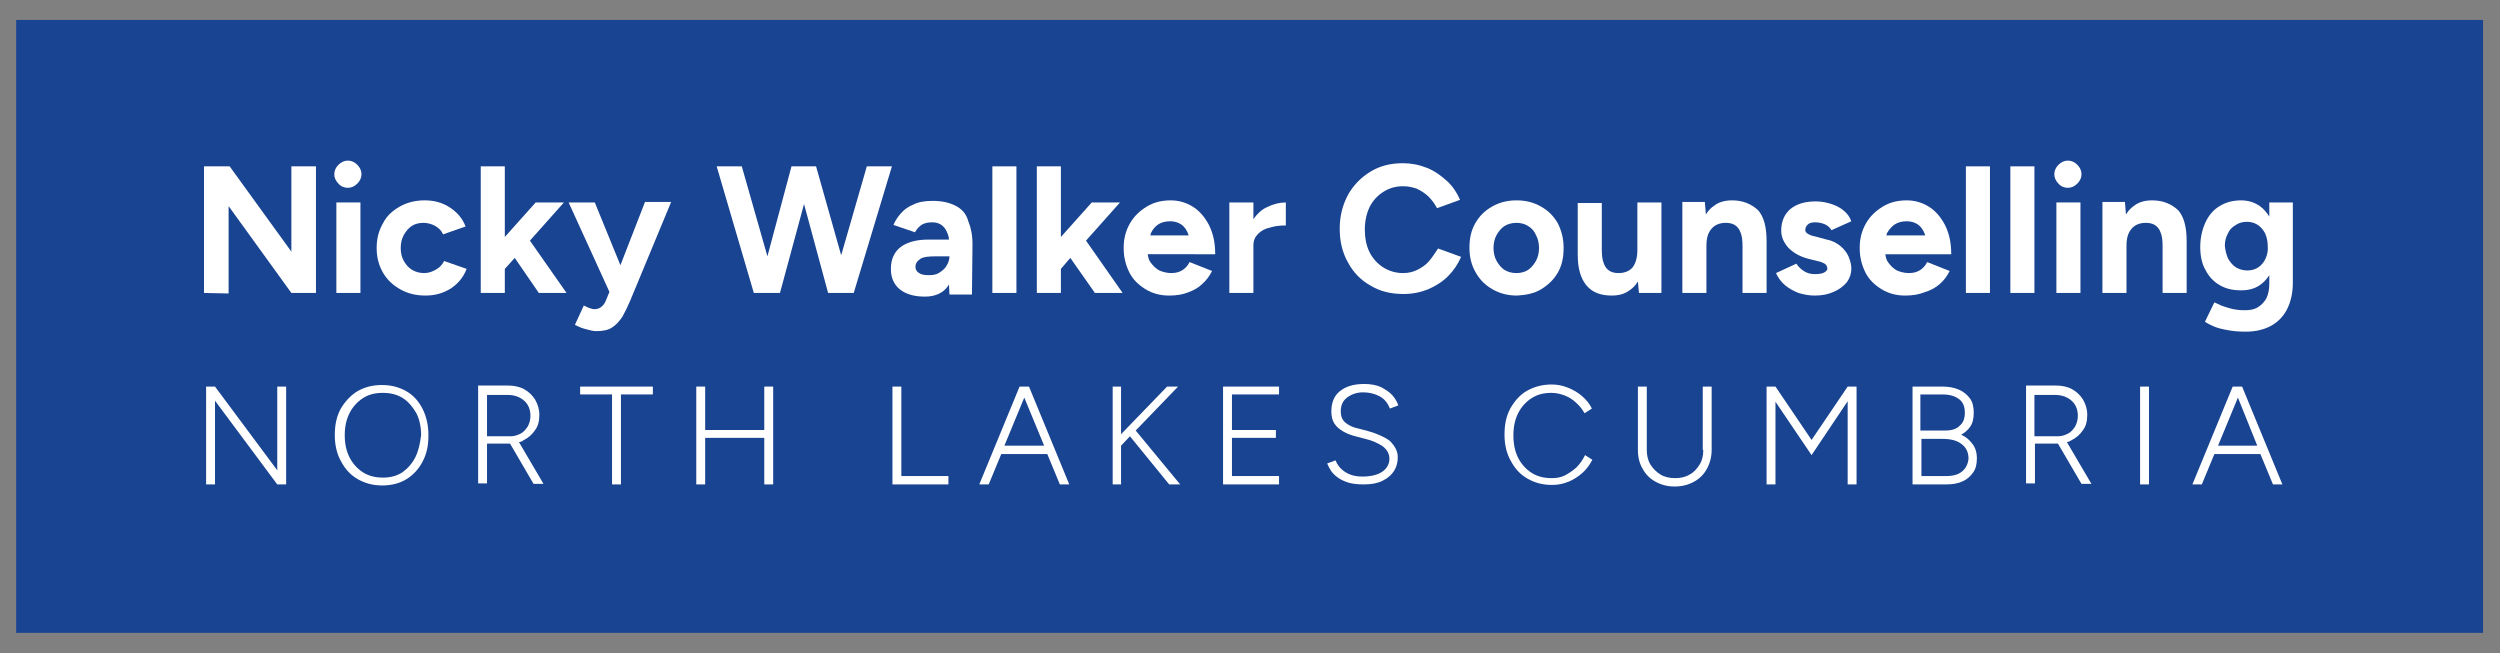 <?xml version="1.0" encoding="utf-8"?>
<!-- Generator: Adobe Illustrator 28.0.0, SVG Export Plug-In . SVG Version: 6.00 Build 0)  -->
<svg version="1.1" id="Layer_1" xmlns="http://www.w3.org/2000/svg" xmlns:xlink="http://www.w3.org/1999/xlink" x="0px" y="0px"
	 viewBox="0 0 477.9 124.9" style="enable-background:new 0 0 477.9 124.9;" xml:space="preserve">
<rect x="0" y="0" width="477.9" height="124.9" fill="#808080" stroke="none"/>
<style type="text/css">
	.st0{fill:#194492;stroke:#194492;stroke-width:1.369;stroke-miterlimit:10;}
	.st1{fill:#FFFFFF;}
</style>
<rect x="180.9" y="-172.7" transform="matrix(-1.836970e-16 1 -1 -1.836970e-16 301.274 -176.406)" class="st0" width="115.8" height="470.2"/>
<g>
	<polygon class="st1" points="55.7,48.1 43.9,31.8 39,31.8 39,56 43.7,56.1 43.7,39.4 55.7,56 60.4,56 60.4,31.8 55.7,31.8 	"/>
	<rect x="64.3" y="38.7" class="st1" width="4.6" height="17.3"/>
	<path class="st1" d="M66.5,35.9c0.7,0,1.3-0.3,1.8-0.8c0.5-0.5,0.8-1.1,0.8-1.8s-0.3-1.3-0.8-1.8c-0.5-0.5-1.1-0.8-1.8-0.8
		c-0.7,0-1.3,0.3-1.8,0.8c-0.5,0.5-0.8,1.1-0.8,1.8s0.3,1.3,0.8,1.8C65.2,35.7,65.9,35.9,66.5,35.9z"/>
	<path class="st1" d="M83.4,51.5c-0.7,0.4-1.4,0.7-2.3,0.7c-0.9,0-1.6-0.2-2.3-0.6c-0.7-0.4-1.2-1-1.6-1.7c-0.4-0.7-0.6-1.5-0.6-2.5
		c0-0.9,0.2-1.8,0.6-2.5c0.4-0.7,0.9-1.3,1.5-1.7c0.6-0.4,1.4-0.6,2.2-0.6c0.8,0,1.6,0.2,2.3,0.6c0.7,0.4,1.2,0.9,1.5,1.6l4.3-1.5
		c-0.6-1.6-1.7-2.8-3.1-3.7c-1.4-0.9-3-1.3-4.7-1.3c-1.8,0-3.4,0.4-4.8,1.2c-1.4,0.8-2.5,1.8-3.2,3.2c-0.8,1.4-1.2,2.9-1.2,4.7
		c0,1.8,0.4,3.3,1.2,4.7c0.8,1.4,1.9,2.4,3.3,3.2c1.4,0.8,3,1.2,4.8,1.2c1.8,0,3.3-0.4,4.8-1.3c1.4-0.9,2.5-2.2,3.1-3.8l-4.3-1.5
		C84.6,50.5,84.1,51.1,83.4,51.5z"/>
	<polygon class="st1" points="107.8,38.7 102.4,38.7 96.5,45.3 96.5,31.8 91.9,31.8 91.9,56 96.5,56 96.5,51.4 98.4,49.3 103,56 
		108.3,56 101.3,46 	"/>
	<path class="st1" d="M118.6,50.7l-4.9-12h-5l7.8,17.1l-0.7,1.7c-0.2,0.5-0.5,0.9-0.9,1.2c-0.4,0.3-0.8,0.4-1.3,0.4
		c-0.3,0-0.5-0.1-0.9-0.2c-0.3-0.1-0.7-0.3-1.1-0.5l-1.7,3.7c0.6,0.3,1.2,0.6,2,0.8s1.4,0.4,2.1,0.4c1.2,0,2.3-0.2,3-0.7
		c0.8-0.5,1.4-1.2,2-2.1c0.5-0.9,1-1.9,1.5-3.1l7.8-18.8h-5L118.6,50.7z"/>
	<polygon class="st1" points="165.7,31.8 160.8,48.8 156,31.8 155.6,31.8 151.8,31.8 151.3,31.8 146.7,49 141.8,31.8 137,31.8 
		144.1,56 144.7,56 148.7,56 149.1,56 153.7,39 158.3,56 158.7,56 162.8,56 163.2,56 170.5,31.8 	"/>
	<path class="st1" d="M182.6,39.3c-1.2-0.6-2.6-0.9-4.3-0.9c-1.5,0-2.7,0.2-3.7,0.7c-1,0.4-1.8,1-2.4,1.7c-0.6,0.7-1.1,1.4-1.4,2.2
		l4.1,1.4c0.4-0.7,0.9-1.2,1.4-1.5c0.6-0.3,1.2-0.4,1.9-0.4c0.8,0,1.4,0.2,1.9,0.6c0.5,0.4,0.8,0.9,1.1,1.7c0.1,0.3,0.2,0.6,0.2,1
		h-4c-2.2,0-4,0.5-5.2,1.4c-1.2,0.9-1.9,2.3-1.9,4.2c0,1.7,0.6,3,1.7,3.9c1.1,0.9,2.7,1.4,4.8,1.4c2,0,3.5-0.7,4.4-2
		c0.1-0.1,0.2-0.3,0.2-0.4l0.1,2h4.3l0.1-9.6c0-1.8-0.3-3.2-0.8-4.4C184.7,40.8,183.8,39.9,182.6,39.3z M181,50.7
		c-0.3,0.6-0.8,1-1.4,1.4c-0.6,0.4-1.2,0.5-2,0.5c-0.8,0-1.5-0.1-1.9-0.4c-0.5-0.3-0.7-0.7-0.7-1.2c0-0.6,0.3-1.1,0.9-1.5
		c0.6-0.4,1.6-0.5,3.1-0.5h2.5C181.5,49.6,181.3,50.2,181,50.7z"/>
	<rect x="189.7" y="31.8" class="st1" width="4.6" height="24.2"/>
	<polygon class="st1" points="214.6,56 207.6,46 214.1,38.7 208.7,38.7 202.8,45.3 202.8,31.8 198.2,31.8 198.2,56 202.8,56 
		202.8,51.4 204.6,49.3 209.3,56 	"/>
	<path class="st1" d="M230.1,48.6h2.2c0-2.2-0.4-4-1.2-5.6c-0.8-1.5-1.8-2.7-3.1-3.5c-1.3-0.8-2.7-1.2-4.2-1.2
		c-1.8,0-3.3,0.4-4.6,1.2c-1.3,0.8-2.4,1.8-3.2,3.2c-0.8,1.4-1.2,2.9-1.2,4.7s0.4,3.3,1.1,4.7c0.7,1.4,1.8,2.4,3.1,3.2
		c1.3,0.8,2.8,1.2,4.5,1.2c1.4,0,2.6-0.2,3.6-0.6c1.1-0.4,2-0.9,2.7-1.6c0.8-0.7,1.4-1.5,1.9-2.5l-4.3-1.7c-0.3,0.6-0.7,1.1-1.3,1.5
		c-0.6,0.4-1.3,0.6-2.2,0.6c-0.8,0-1.6-0.2-2.3-0.5c-0.7-0.4-1.2-0.9-1.7-1.6c-0.3-0.4-0.4-0.9-0.5-1.5h8H230.1z M219.9,45
		c0-0.1,0.1-0.3,0.1-0.4c0.3-0.7,0.8-1.3,1.4-1.7c0.6-0.4,1.4-0.6,2.3-0.6c0.8,0,1.5,0.2,2.1,0.6c0.6,0.4,1.1,1.1,1.4,2
		c0,0,0,0.1,0,0.1H219.9z"/>
	<path class="st1" d="M239.6,41.9v-3.2H235V56h4.6v-9.1c0-0.9,0.3-1.6,0.9-2.2c0.6-0.6,1.3-1,2.3-1.2c0.9-0.3,1.9-0.4,3-0.4v-4.4
		c-1.2,0-2.4,0.3-3.6,0.9C241.1,40.1,240.3,40.9,239.6,41.9z"/>
	<path class="st1" d="M273.1,50c-0.6,0.7-1.4,1.2-2.2,1.6c-0.8,0.4-1.7,0.6-2.7,0.6c-1.4,0-2.7-0.4-3.8-1.1c-1.1-0.7-2-1.7-2.6-2.9
		c-0.6-1.2-0.9-2.7-0.9-4.3c0-1.6,0.3-3,0.9-4.3c0.6-1.2,1.5-2.2,2.6-2.9c1.1-0.7,2.3-1.1,3.8-1.1c1,0,1.9,0.2,2.7,0.5
		c0.8,0.4,1.6,0.9,2.2,1.5c0.6,0.6,1.2,1.4,1.6,2.2l4.4-1.6c-0.6-1.4-1.4-2.6-2.5-3.6c-1.1-1-2.3-1.9-3.8-2.5s-3-0.9-4.6-0.9
		c-2.4,0-4.4,0.5-6.2,1.6c-1.8,1.1-3.2,2.5-4.3,4.4c-1,1.9-1.6,4-1.6,6.5c0,2.4,0.5,4.6,1.6,6.5c1,1.9,2.5,3.4,4.3,4.4
		c1.8,1.1,3.9,1.6,6.3,1.6c1.7,0,3.2-0.3,4.7-0.9c1.4-0.6,2.7-1.4,3.8-2.5c1.1-1.1,1.9-2.3,2.5-3.7l-4.4-1.6
		C274.2,48.6,273.7,49.3,273.1,50z"/>
	<path class="st1" d="M294.6,55.3c1.3-0.8,2.4-1.8,3.2-3.2c0.8-1.4,1.1-2.9,1.1-4.7s-0.4-3.3-1.1-4.7c-0.8-1.4-1.8-2.4-3.2-3.2
		s-2.9-1.2-4.7-1.2c-1.8,0-3.3,0.4-4.7,1.2c-1.4,0.8-2.4,1.8-3.2,3.2c-0.8,1.4-1.1,2.9-1.1,4.7s0.4,3.3,1.2,4.7
		c0.8,1.4,1.8,2.4,3.2,3.2c1.4,0.8,2.9,1.2,4.7,1.2C291.7,56.4,293.3,56.1,294.6,55.3z M286.1,49.9c-0.4-0.7-0.6-1.6-0.6-2.5
		c0-0.9,0.2-1.8,0.6-2.5c0.4-0.7,0.9-1.3,1.5-1.7c0.7-0.4,1.4-0.6,2.3-0.6c0.8,0,1.6,0.2,2.2,0.6c0.7,0.4,1.2,1,1.5,1.7
		c0.4,0.7,0.6,1.6,0.6,2.5c0,0.9-0.2,1.8-0.6,2.5c-0.4,0.7-0.9,1.3-1.5,1.7c-0.6,0.4-1.4,0.6-2.2,0.6c-0.9,0-1.6-0.2-2.3-0.6
		C287,51.2,286.5,50.6,286.1,49.9z"/>
	<path class="st1" d="M313.3,56h4.3V38.7h-4.6v9.1c0,1.4-0.3,2.5-0.9,3.3c-0.6,0.7-1.5,1.1-2.7,1.1c-0.6,0-1.2-0.1-1.7-0.4
		c-0.5-0.3-0.9-0.8-1.1-1.4c-0.3-0.7-0.4-1.6-0.4-2.7v-8.9h-4.6v9.9c0,2.7,0.6,4.6,1.7,5.9c1.1,1.3,2.7,1.9,4.8,1.9
		c1.3,0,2.5-0.3,3.4-1c0.6-0.4,1.2-1,1.6-1.7L313.3,56z"/>
	<path class="st1" d="M331.1,38.3c-1.3,0-2.5,0.3-3.4,1c-0.6,0.4-1.2,1-1.6,1.7l-0.2-2.4h-4.3V56h4.6V47c0-1.5,0.3-2.5,1-3.3
		c0.6-0.7,1.5-1.1,2.7-1.1c0.6,0,1.2,0.1,1.7,0.4c0.5,0.3,0.9,0.8,1.1,1.4c0.3,0.6,0.4,1.6,0.4,2.7V56h4.6v-9.9
		c0-2.7-0.5-4.6-1.6-5.9C334.8,39,333.2,38.3,331.1,38.3z"/>
	<path class="st1" d="M348.7,52.1c-0.4,0.2-1,0.3-1.8,0.3c-0.8,0-1.5-0.2-2.1-0.6c-0.6-0.4-1.1-0.9-1.4-1.4l-3.9,1.8
		c0.4,0.9,1,1.7,1.7,2.3c0.7,0.6,1.6,1.1,2.6,1.5c1,0.3,2,0.5,3.1,0.5c1.3,0,2.5-0.2,3.6-0.7c1-0.4,1.9-1.1,2.5-1.8
		c0.6-0.8,0.9-1.7,0.9-2.7c0-0.7-0.2-1.4-0.5-2.2c-0.3-0.7-0.8-1.4-1.5-2c-0.7-0.6-1.6-1.1-2.7-1.3l-2.2-0.6
		c-0.6-0.1-1.1-0.3-1.4-0.5c-0.3-0.2-0.5-0.4-0.5-0.7c0-0.5,0.2-0.8,0.5-1.1c0.3-0.3,0.8-0.4,1.4-0.4c0.6,0,1.2,0.1,1.9,0.4
		c0.6,0.3,1,0.7,1.2,1.1l3.8-1.7c-0.3-0.8-0.7-1.4-1.4-2c-0.7-0.6-1.5-1-2.4-1.3c-0.9-0.3-1.9-0.5-3-0.5c-2.1,0-3.7,0.5-4.9,1.5
		c-1.1,1-1.7,2.3-1.7,4.1c0,1.2,0.5,2.3,1.4,3.3c1,1,2.3,1.7,3.9,2.1l1.6,0.4c0.6,0.1,1,0.3,1.4,0.5c0.3,0.2,0.5,0.5,0.5,0.9
		C349.4,51.5,349.2,51.8,348.7,52.1z"/>
	<path class="st1" d="M370.8,54.3c0.8-0.7,1.4-1.5,1.9-2.5l-4.3-1.7c-0.3,0.6-0.7,1.1-1.3,1.5c-0.6,0.4-1.3,0.6-2.2,0.6
		c-0.8,0-1.6-0.2-2.3-0.5c-0.7-0.4-1.2-0.9-1.7-1.6c-0.3-0.4-0.4-0.9-0.5-1.5h8h2.4h2.2c0-2.2-0.4-4-1.2-5.6
		c-0.8-1.5-1.8-2.7-3.1-3.5c-1.3-0.8-2.7-1.2-4.2-1.2c-1.8,0-3.3,0.4-4.6,1.2s-2.4,1.8-3.2,3.2c-0.8,1.4-1.2,2.9-1.2,4.7
		s0.4,3.3,1.1,4.7c0.7,1.4,1.8,2.4,3.1,3.2c1.3,0.8,2.8,1.2,4.5,1.2c1.4,0,2.6-0.2,3.6-0.6C369.1,55.5,370,55,370.8,54.3z
		 M362.2,42.9c0.6-0.4,1.4-0.6,2.3-0.6c0.8,0,1.5,0.2,2.1,0.6c0.6,0.4,1.1,1.1,1.4,2c0,0,0,0.1,0,0.1h-7.4c0-0.1,0.1-0.3,0.1-0.4
		C361.1,43.9,361.6,43.3,362.2,42.9z"/>
	<rect x="375.8" y="31.8" class="st1" width="4.6" height="24.2"/>
	<rect x="384.3" y="31.8" class="st1" width="4.6" height="24.2"/>
	<rect x="393.1" y="38.7" class="st1" width="4.6" height="17.3"/>
	<path class="st1" d="M395.3,35.9c0.7,0,1.3-0.3,1.8-0.8c0.5-0.5,0.8-1.1,0.8-1.8s-0.3-1.3-0.8-1.8c-0.5-0.5-1.1-0.8-1.8-0.8
		c-0.7,0-1.3,0.3-1.8,0.8c-0.5,0.5-0.8,1.1-0.8,1.8s0.3,1.3,0.8,1.8C394,35.7,394.7,35.9,395.3,35.9z"/>
	<path class="st1" d="M411.4,38.3c-1.3,0-2.5,0.3-3.4,1c-0.6,0.4-1.2,1-1.6,1.7l-0.2-2.4h-4.3V56h4.6V47c0-1.5,0.3-2.5,1-3.3
		c0.6-0.7,1.5-1.1,2.7-1.1c0.6,0,1.2,0.1,1.7,0.4c0.5,0.3,0.9,0.8,1.1,1.4c0.3,0.6,0.4,1.6,0.4,2.7V56h4.6v-9.9
		c0-2.7-0.5-4.6-1.6-5.9C415.1,39,413.5,38.3,411.4,38.3z"/>
	<path class="st1" d="M433.8,38.7v2.7c-0.5-0.8-1.1-1.5-1.8-2c-1-0.7-2.2-1.1-3.6-1.1c-1.6,0-3,0.4-4.1,1.1
		c-1.2,0.7-2.1,1.8-2.7,3.1c-0.6,1.3-1,2.9-1,4.7c0,1.7,0.3,3.2,1,4.4c0.6,1.2,1.5,2.2,2.7,2.9c1.2,0.7,2.5,1,4.1,1
		c1.4,0,2.6-0.3,3.6-1c0.7-0.5,1.3-1.1,1.8-1.9v1.6c0,1.2-0.2,2.1-0.6,2.9c-0.4,0.7-1,1.3-1.7,1.7c-0.7,0.4-1.5,0.5-2.4,0.5
		c-1,0-1.8-0.1-2.6-0.3c-0.7-0.2-1.4-0.4-1.9-0.6c-0.5-0.2-1-0.5-1.3-0.6l-1.8,3.7c0.4,0.3,1,0.6,1.7,0.9c0.7,0.3,1.5,0.5,2.6,0.7
		c1,0.2,2.2,0.3,3.5,0.3c1.9,0,3.5-0.4,4.8-1.1c1.3-0.7,2.4-1.8,3.1-3.2c0.7-1.4,1.1-3.1,1.1-5V38.7H433.8z M433.1,49.4
		c-0.3,0.7-0.8,1.3-1.4,1.7c-0.6,0.4-1.3,0.6-2.1,0.6c-0.8,0-1.5-0.2-2.2-0.6c-0.6-0.4-1.1-1-1.5-1.7c-0.3-0.7-0.5-1.5-0.6-2.4
		c0-0.9,0.2-1.7,0.6-2.4c0.3-0.7,0.8-1.2,1.5-1.6c0.6-0.4,1.3-0.6,2.1-0.6c0.8,0,1.5,0.2,2.1,0.6c0.6,0.4,1,0.9,1.4,1.6
		c0.3,0.7,0.5,1.5,0.5,2.4C433.6,47.9,433.4,48.7,433.1,49.4z"/>
	<polygon class="st1" points="53,89.9 41.1,73.9 39.4,73.9 39.4,92.6 41.1,92.6 41.1,76.6 53,92.6 54.7,92.6 54.7,73.9 53,73.9 	"/>
	<path class="st1" d="M77.7,74.8c-1.4-0.8-2.9-1.2-4.7-1.2c-1.8,0-3.3,0.4-4.7,1.2c-1.3,0.8-2.4,2-3.2,3.4c-0.8,1.5-1.1,3.1-1.1,5
		c0,1.9,0.4,3.6,1.2,5c0.8,1.5,1.8,2.6,3.2,3.4c1.4,0.8,2.9,1.2,4.7,1.2c1.7,0,3.3-0.4,4.6-1.2c1.3-0.8,2.4-2,3.1-3.4
		c0.8-1.5,1.1-3.1,1.1-5c0-1.9-0.4-3.6-1.1-5C80.1,76.8,79.1,75.6,77.7,74.8z M79.4,87.4c-0.6,1.2-1.5,2.2-2.5,2.9
		c-1.1,0.7-2.3,1-3.7,1c-1.4,0-2.7-0.3-3.8-1c-1.1-0.7-2-1.7-2.6-2.9c-0.6-1.2-0.9-2.6-0.9-4.2c0-1.6,0.3-3,0.9-4.2
		c0.6-1.2,1.5-2.2,2.6-2.9c1.1-0.7,2.3-1,3.8-1c1.4,0,2.7,0.3,3.8,1c1.1,0.7,1.9,1.7,2.6,2.9c0.6,1.2,0.9,2.6,0.9,4.2
		C80.3,84.8,80,86.2,79.4,87.4z"/>
	<path class="st1" d="M100,84.2c1-0.5,1.7-1.1,2.3-2c0.6-0.8,0.8-1.8,0.8-2.9c0-1.1-0.3-2-0.8-2.9c-0.5-0.8-1.2-1.5-2.1-2
		c-0.9-0.5-2-0.7-3.1-0.7l-4,0h-1.7v18.7h1.7v-7.6h3.7c0.3,0,0.5,0,0.7,0l4.5,7.7h1.9l-4.7-8C99.5,84.5,99.8,84.4,100,84.2z
		 M93.1,83.4v-7.9h4c1.3,0,2.3,0.4,3.1,1.1c0.8,0.7,1.2,1.7,1.2,2.9c0,0.8-0.2,1.4-0.5,2c-0.4,0.6-0.8,1.1-1.4,1.4
		c-0.6,0.3-1.2,0.5-1.9,0.5H93.1z"/>
	<polygon class="st1" points="110.9,75.4 117,75.4 117,92.6 118.7,92.6 118.7,75.4 124.8,75.4 124.8,73.9 110.9,73.9 	"/>
	<polygon class="st1" points="146.1,82.2 134.8,82.2 134.8,73.9 133.1,73.9 133.1,92.6 134.8,92.6 134.8,83.7 146.1,83.7 
		146.1,92.6 147.8,92.6 147.8,73.9 146.1,73.9 	"/>
	<polygon class="st1" points="172.3,73.9 170.6,73.9 170.6,92.6 172.3,92.6 181.3,92.6 181.3,91 172.3,91 	"/>
	<path class="st1" d="M194.9,73.9l-7.7,18.7h1.8l2.4-5.8h8.8l2.4,5.8h1.8l-7.7-18.7H194.9z M199.6,85.2H192l3.8-9.2L199.6,85.2z"/>
	<polygon class="st1" points="225.2,73.9 223.1,73.9 214.3,83 214.3,73.9 212.7,73.9 212.7,92.6 214.3,92.6 214.3,85.2 216,83.4 
		223.5,92.6 225.6,92.6 217.1,82.3 	"/>
	<polygon class="st1" points="233.8,73.9 233.8,92.6 235.5,92.6 244.5,92.6 244.5,91 235.5,91 235.5,83.7 243.9,83.7 243.9,82.2 
		235.5,82.2 235.5,75.4 244.5,75.4 244.5,73.9 235.5,73.9 	"/>
	<path class="st1" d="M261.5,82.4l-1.9-0.5c-1-0.2-1.8-0.6-2.4-1.1c-0.6-0.5-0.9-1.2-0.9-2.2c0-1.1,0.4-2,1.2-2.6
		c0.8-0.6,1.8-1,3.1-1c1.2,0,2.3,0.3,3.2,0.8c0.9,0.5,1.5,1.3,1.9,2.3l1.6-0.6c-0.2-0.6-0.5-1.2-1.1-1.9c-0.5-0.6-1.3-1.1-2.2-1.6
		c-0.9-0.4-2-0.6-3.2-0.6c-2.1,0-3.6,0.5-4.7,1.4c-1.1,0.9-1.6,2.2-1.6,3.9c0,0.9,0.2,1.7,0.6,2.3s1,1.1,1.7,1.5
		c0.7,0.4,1.5,0.7,2.3,0.9l1.9,0.5c1.3,0.3,2.4,0.8,3.3,1.4c0.8,0.6,1.3,1.4,1.3,2.4c0,1-0.5,1.9-1.4,2.5c-0.9,0.6-2.2,0.9-3.8,0.9
		c-1.3,0-2.4-0.3-3.3-0.9c-0.9-0.6-1.5-1.4-1.8-2.2l-1.6,0.6c0.2,0.5,0.5,1,0.8,1.5c0.4,0.5,0.8,0.9,1.4,1.3c0.6,0.4,1.3,0.7,2,0.9
		c0.8,0.2,1.7,0.3,2.8,0.3c1.4,0,2.6-0.2,3.6-0.7c1-0.5,1.7-1.1,2.2-1.9c0.5-0.8,0.7-1.7,0.7-2.6c0-1.1-0.5-2.1-1.5-3.1
		C264.8,83.6,263.3,82.9,261.5,82.4z"/>
	<path class="st1" d="M301.3,89.4c-0.7,0.6-1.4,1.1-2.2,1.5c-0.8,0.4-1.7,0.5-2.5,0.5c-1.4,0-2.7-0.3-3.8-1c-1.1-0.7-2-1.7-2.6-2.9
		c-0.6-1.2-0.9-2.6-0.9-4.3c0-1.6,0.3-3,0.9-4.2c0.6-1.2,1.5-2.2,2.6-2.9c1.1-0.7,2.3-1,3.8-1c0.9,0,1.7,0.2,2.5,0.5
		c0.8,0.3,1.6,0.8,2.2,1.4c0.7,0.6,1.2,1.3,1.6,2l1.4-0.9c-0.4-0.9-1.1-1.7-1.9-2.4c-0.8-0.7-1.7-1.2-2.7-1.6c-1-0.4-2-0.6-3.1-0.6
		c-1.7,0-3.3,0.4-4.7,1.2c-1.4,0.8-2.4,2-3.2,3.4c-0.8,1.5-1.1,3.1-1.1,5c0,1.9,0.4,3.6,1.2,5c0.8,1.5,1.8,2.6,3.2,3.4
		c1.4,0.8,2.9,1.2,4.7,1.2c1.1,0,2.1-0.2,3.1-0.6c1-0.4,1.9-1,2.7-1.7c0.8-0.7,1.4-1.6,1.9-2.5l-1.4-0.9
		C302.5,88,302,88.7,301.3,89.4z"/>
	<path class="st1" d="M325.6,86c0,1.1-0.2,2-0.7,2.8c-0.5,0.8-1.1,1.5-1.9,1.9c-0.8,0.5-1.7,0.7-2.8,0.7c-1,0-2-0.2-2.8-0.7
		c-0.8-0.5-1.4-1.1-1.9-1.9c-0.5-0.8-0.7-1.8-0.7-2.8V73.9h-1.7V86c0,1.4,0.3,2.6,0.9,3.6c0.6,1.1,1.4,1.9,2.5,2.5
		c1.1,0.6,2.3,0.9,3.6,0.9c1.4,0,2.6-0.3,3.7-0.9c1.1-0.6,1.9-1.4,2.5-2.5c0.6-1.1,0.9-2.3,0.9-3.6V73.9h-1.7V86z"/>
	<polygon class="st1" points="346.3,84.1 339.4,73.9 337.7,73.9 337.7,92.6 339.4,92.6 339.4,76.8 346.3,87 353.2,76.7 353.2,92.6 
		354.9,92.6 354.9,73.9 353.2,73.9 	"/>
	<path class="st1" d="M374.9,83.1c0.7-0.4,1.3-0.9,1.7-1.5c0.5-0.7,0.7-1.6,0.7-2.7c0-1.1-0.2-2-0.7-2.7c-0.5-0.7-1.2-1.3-2.1-1.7
		c-0.9-0.4-2-0.6-3.2-0.6l-4,0h-1.7v18.7h1.7h4.8c1.2,0,2.3-0.2,3.1-0.6c0.9-0.4,1.5-1,2-1.7c0.5-0.7,0.7-1.6,0.7-2.7
		c0-1.1-0.3-2.1-0.9-2.8C376.5,84.1,375.8,83.5,374.9,83.1z M367.3,75.4h4c1.4,0,2.4,0.3,3.2,0.9c0.8,0.6,1.1,1.5,1.1,2.6
		c0,1.1-0.3,1.9-1,2.5c-0.6,0.6-1.5,0.9-2.7,0.9h-4.8V75.4z M375.1,90.1c-0.7,0.6-1.7,0.9-3,0.9h-4.8v-7.1h4h0.1
		c1.5,0,2.7,0.3,3.6,1c0.9,0.7,1.3,1.6,1.3,2.8C376.2,88.7,375.8,89.5,375.1,90.1z"/>
	<path class="st1" d="M395.9,84.2c1-0.5,1.7-1.1,2.3-2c0.6-0.8,0.8-1.8,0.8-2.9c0-1.1-0.3-2-0.8-2.9c-0.5-0.8-1.2-1.5-2.1-2
		c-0.9-0.5-2-0.7-3.1-0.7l-4,0h-1.7v18.7h1.7v-7.6h3.7c0.3,0,0.5,0,0.7,0l4.5,7.7h1.9l-4.7-8C395.3,84.5,395.6,84.4,395.9,84.2z
		 M388.9,83.4v-7.9h4c1.3,0,2.3,0.4,3.1,1.1c0.8,0.7,1.2,1.7,1.2,2.9c0,0.8-0.2,1.4-0.5,2c-0.4,0.6-0.8,1.1-1.4,1.4
		c-0.6,0.3-1.2,0.5-1.9,0.5H388.9z"/>
	<rect x="409.1" y="73.9" class="st1" width="1.7" height="18.7"/>
	<path class="st1" d="M426.8,73.9l-7.7,18.7h1.8l2.4-5.8h8.8l2.4,5.8h1.8l-7.7-18.7H426.8z M431.5,85.2h-7.5l3.8-9.2L431.5,85.2z"/>
</g>
</svg>
